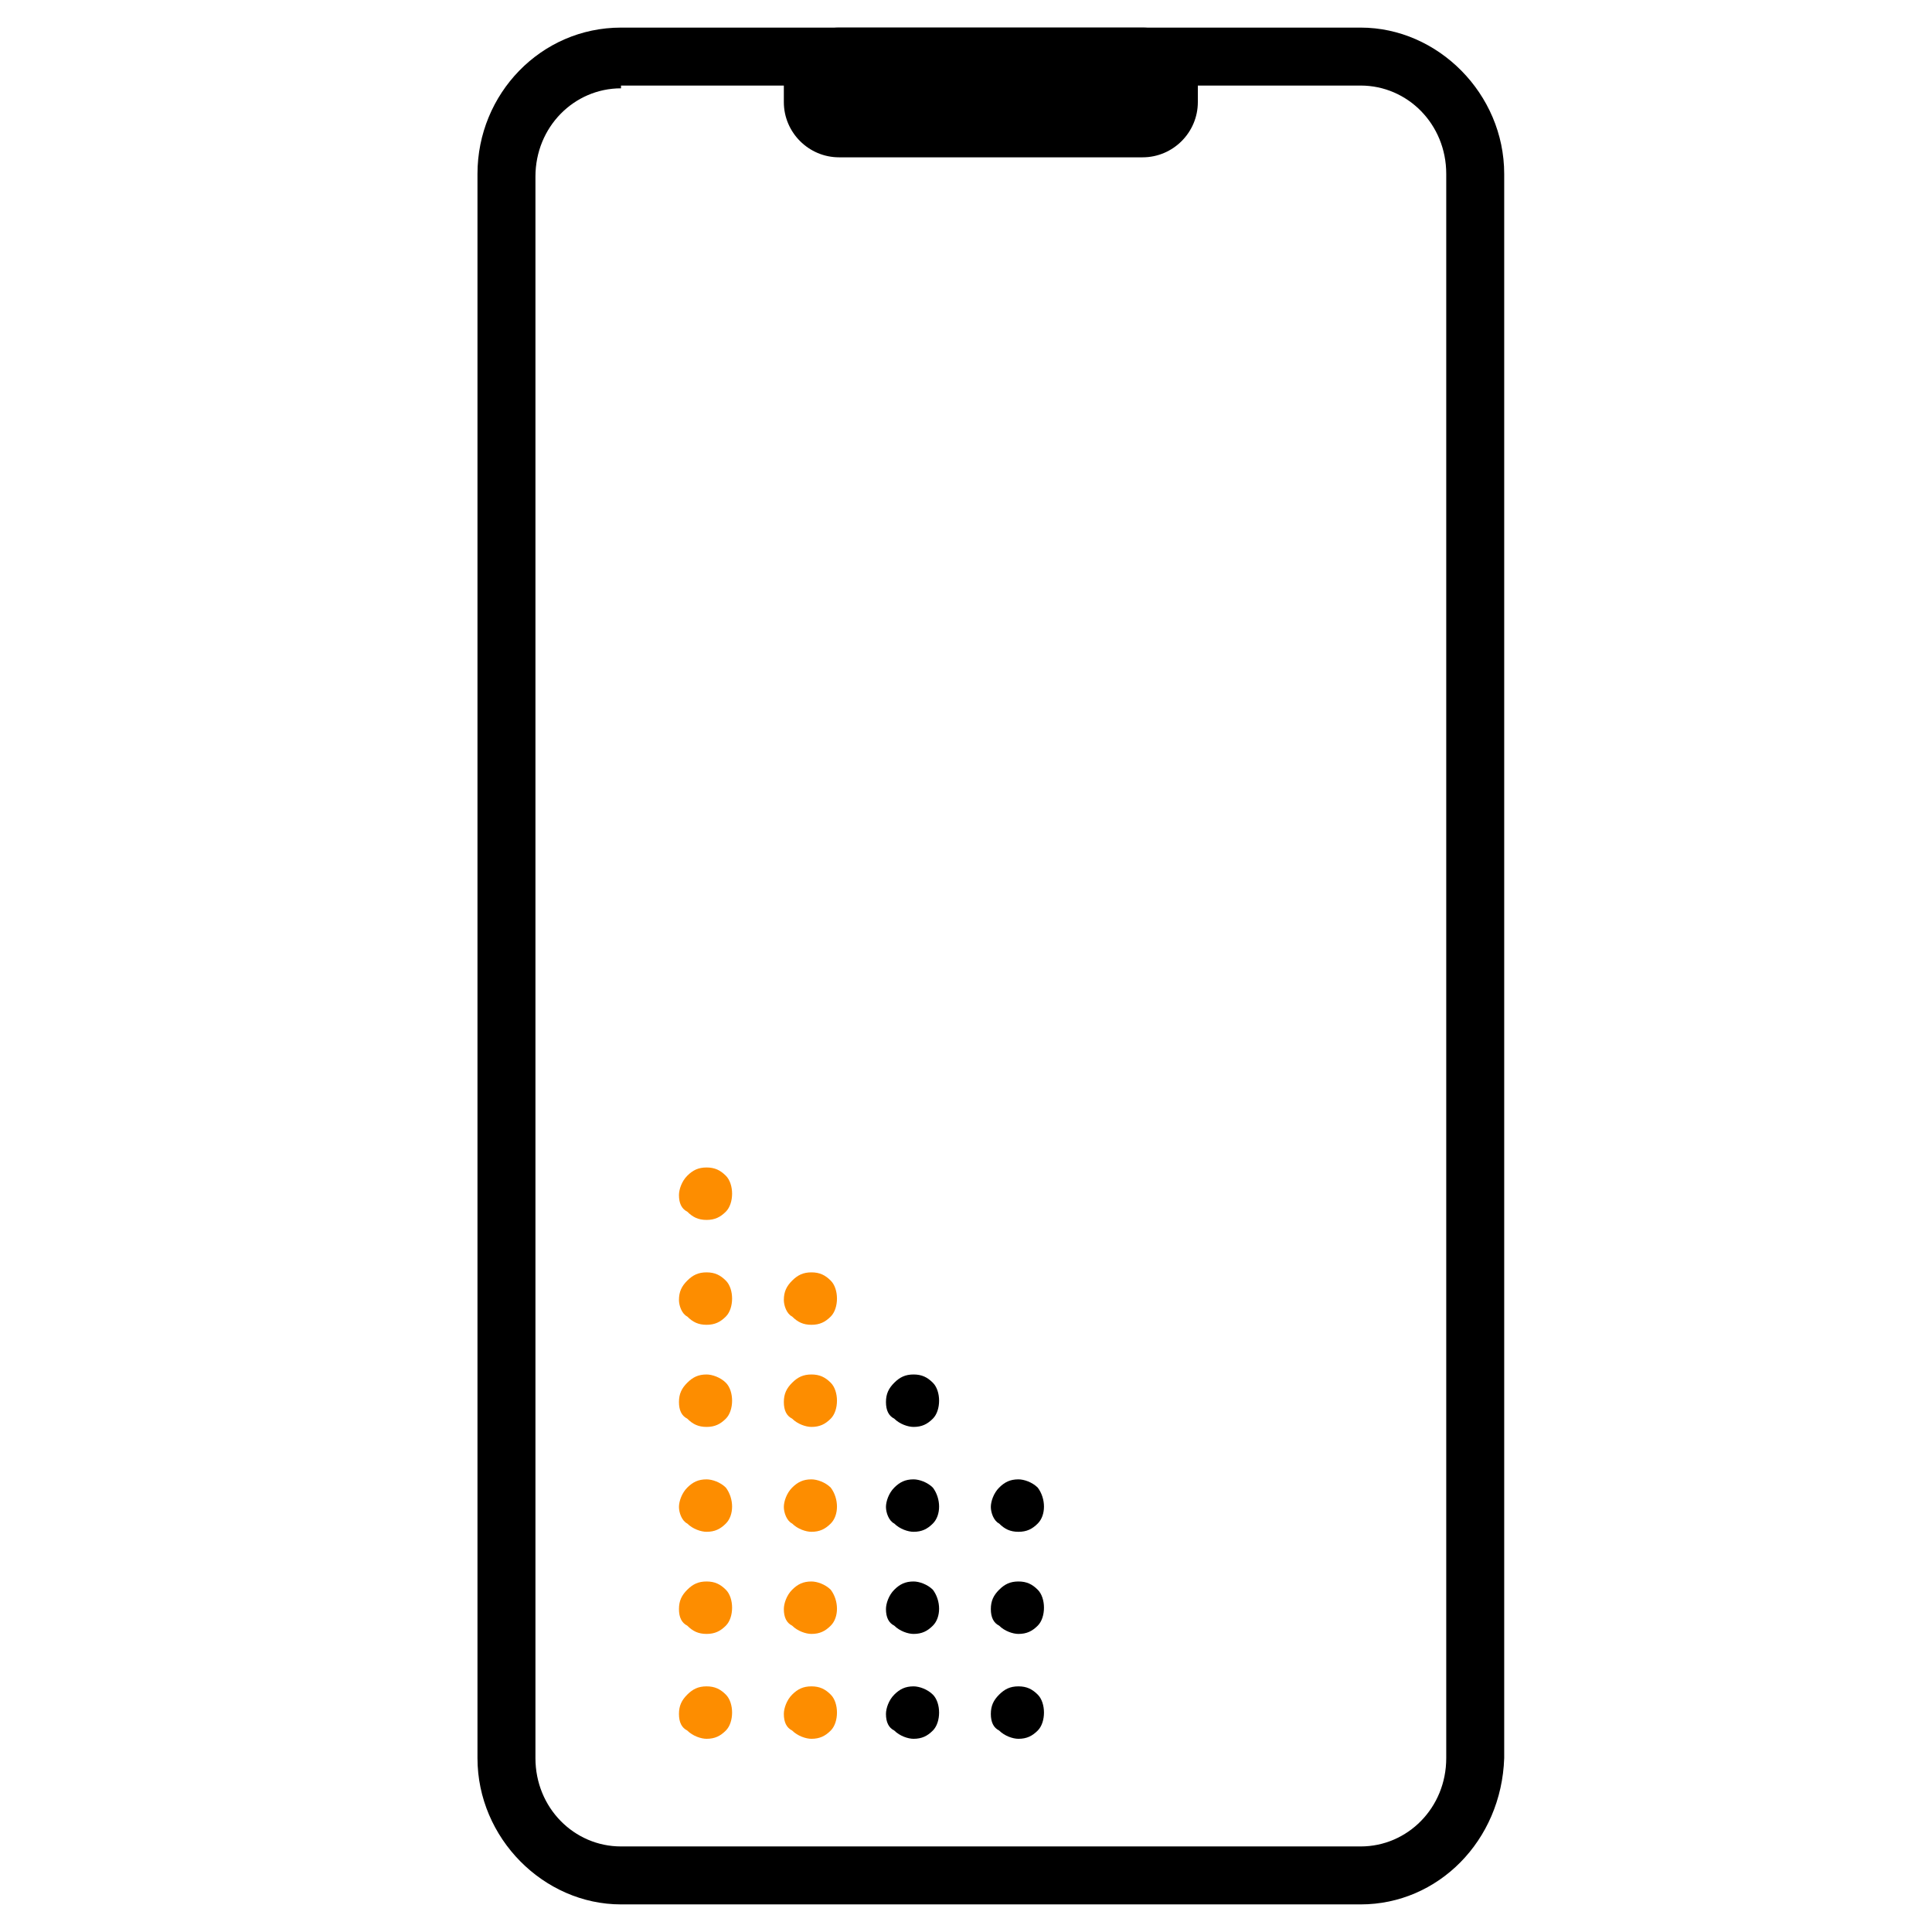 <?xml version="1.0" encoding="UTF-8"?>
<svg xmlns="http://www.w3.org/2000/svg" xmlns:xlink="http://www.w3.org/1999/xlink" version="1.1" id="Capa_1" x="0px" y="0px" viewBox="-493.3 471.3 70 70" style="enable-background:new -493.3 471.3 70 70;" xml:space="preserve"> <style type="text/css"> .st0{fill:#FD8D00;} </style> <path d="M-451.9,477h-11c-1.1,0-2-0.9-2-2v-0.7c0-1.1,0.9-2,2-2h11c1.1,0,2,0.9,2,2v0.7C-449.9,476.1-450.8,477-451.9,477z"></path> <path d="M-444,540.3h-26.8c-2.8,0-5.2-2.4-5.2-5.3v-57.4c0-2.9,2.3-5.3,5.2-5.3h26.8c2.8,0,5.2,2.4,5.2,5.3V535 C-438.9,538-441.2,540.3-444,540.3z M-470.8,474.5c-1.7,0-3.1,1.4-3.1,3.2V535c0,1.8,1.4,3.2,3.1,3.2h26.8c1.7,0,3.1-1.4,3.1-3.2 v-57.4c0-1.8-1.4-3.2-3.1-3.2H-470.8z"></path> <path class="st0" d="M-468.7,533.4c0-0.3,0.1-0.5,0.3-0.7c0.2-0.2,0.4-0.3,0.7-0.3c0.3,0,0.5,0.1,0.7,0.3c0.3,0.3,0.3,1,0,1.3 c-0.2,0.2-0.4,0.3-0.7,0.3c-0.2,0-0.5-0.1-0.7-0.3C-468.6,533.9-468.7,533.7-468.7,533.4z"></path> <path class="st0" d="M-468.7,529.6c0-0.3,0.1-0.5,0.3-0.7c0.2-0.2,0.4-0.3,0.7-0.3c0.3,0,0.5,0.1,0.7,0.3c0.3,0.3,0.3,1,0,1.3 c-0.2,0.2-0.4,0.3-0.7,0.3c-0.3,0-0.5-0.1-0.7-0.3C-468.6,530.1-468.7,529.9-468.7,529.6z"></path> <path class="st0" d="M-468.7,525.9c0-0.2,0.1-0.5,0.3-0.7c0.2-0.2,0.4-0.3,0.7-0.3c0.2,0,0.5,0.1,0.7,0.3c0.3,0.4,0.3,1,0,1.3 c-0.2,0.2-0.4,0.3-0.7,0.3c-0.2,0-0.5-0.1-0.7-0.3C-468.6,526.4-468.7,526.1-468.7,525.9z"></path> <path class="st0" d="M-468.7,522.1c0-0.3,0.1-0.5,0.3-0.7c0.2-0.2,0.4-0.3,0.7-0.3c0.2,0,0.5,0.1,0.7,0.3c0.3,0.3,0.3,1,0,1.3 c-0.2,0.2-0.4,0.3-0.7,0.3c-0.3,0-0.5-0.1-0.7-0.3C-468.6,522.6-468.7,522.4-468.7,522.1z"></path> <path class="st0" d="M-468.7,518.4c0-0.3,0.1-0.5,0.3-0.7c0.2-0.2,0.4-0.3,0.7-0.3c0.3,0,0.5,0.1,0.7,0.3c0.3,0.3,0.3,1,0,1.3 c-0.2,0.2-0.4,0.3-0.7,0.3c-0.3,0-0.5-0.1-0.7-0.3C-468.6,518.9-468.7,518.6-468.7,518.4z"></path> <path class="st0" d="M-468.7,514.6c0-0.2,0.1-0.5,0.3-0.7c0.2-0.2,0.4-0.3,0.7-0.3c0.3,0,0.5,0.1,0.7,0.3c0.3,0.3,0.3,1,0,1.3 c-0.2,0.2-0.4,0.3-0.7,0.3c-0.3,0-0.5-0.1-0.7-0.3C-468.6,515.1-468.7,514.9-468.7,514.6z"></path> <path class="st0" d="M-464.9,533.4c0-0.2,0.1-0.5,0.3-0.7c0.2-0.2,0.4-0.3,0.7-0.3c0.3,0,0.5,0.1,0.7,0.3c0.3,0.3,0.3,1,0,1.3 c-0.2,0.2-0.4,0.3-0.7,0.3c-0.2,0-0.5-0.1-0.7-0.3C-464.8,533.9-464.9,533.7-464.9,533.4z"></path> <path class="st0" d="M-464.9,529.6c0-0.2,0.1-0.5,0.3-0.7c0.2-0.2,0.4-0.3,0.7-0.3c0.2,0,0.5,0.1,0.7,0.3c0.3,0.4,0.3,1,0,1.3 c-0.2,0.2-0.4,0.3-0.7,0.3c-0.2,0-0.5-0.1-0.7-0.3C-464.8,530.1-464.9,529.9-464.9,529.6z"></path> <path class="st0" d="M-464.9,525.9c0-0.2,0.1-0.5,0.3-0.7c0.2-0.2,0.4-0.3,0.7-0.3c0.2,0,0.5,0.1,0.7,0.3c0.3,0.4,0.3,1,0,1.3 c-0.2,0.2-0.4,0.3-0.7,0.3c-0.2,0-0.5-0.1-0.7-0.3C-464.8,526.4-464.9,526.1-464.9,525.9z"></path> <path class="st0" d="M-464.9,522.1c0-0.3,0.1-0.5,0.3-0.7c0.2-0.2,0.4-0.3,0.7-0.3c0.3,0,0.5,0.1,0.7,0.3c0.3,0.3,0.3,1,0,1.3 c-0.2,0.2-0.4,0.3-0.7,0.3c-0.2,0-0.5-0.1-0.7-0.3C-464.8,522.6-464.9,522.4-464.9,522.1z"></path> <path class="st0" d="M-464.9,518.4c0-0.3,0.1-0.5,0.3-0.7c0.2-0.2,0.4-0.3,0.7-0.3c0.3,0,0.5,0.1,0.7,0.3c0.3,0.3,0.3,1,0,1.3 c-0.2,0.2-0.4,0.3-0.7,0.3c-0.3,0-0.5-0.1-0.7-0.3C-464.8,518.9-464.9,518.6-464.9,518.4z"></path> <path d="M-461.2,533.4c0-0.2,0.1-0.5,0.3-0.7c0.2-0.2,0.4-0.3,0.7-0.3c0.2,0,0.5,0.1,0.7,0.3c0.3,0.3,0.3,1,0,1.3 c-0.2,0.2-0.4,0.3-0.7,0.3c-0.2,0-0.5-0.1-0.7-0.3C-461.1,533.9-461.2,533.7-461.2,533.4z"></path> <path d="M-461.2,529.6c0-0.2,0.1-0.5,0.3-0.7c0.2-0.2,0.4-0.3,0.7-0.3c0.2,0,0.5,0.1,0.7,0.3c0.3,0.4,0.3,1,0,1.3 c-0.2,0.2-0.4,0.3-0.7,0.3c-0.2,0-0.5-0.1-0.7-0.3C-461.1,530.1-461.2,529.9-461.2,529.6z"></path> <path d="M-461.2,525.9c0-0.2,0.1-0.5,0.3-0.7c0.2-0.2,0.4-0.3,0.7-0.3c0.2,0,0.5,0.1,0.7,0.3c0.3,0.4,0.3,1,0,1.3 c-0.2,0.2-0.4,0.3-0.7,0.3c-0.2,0-0.5-0.1-0.7-0.3C-461.1,526.4-461.2,526.1-461.2,525.9z"></path> <path d="M-461.2,522.1c0-0.3,0.1-0.5,0.3-0.7c0.2-0.2,0.4-0.3,0.7-0.3c0.3,0,0.5,0.1,0.7,0.3c0.3,0.3,0.3,1,0,1.3 c-0.2,0.2-0.4,0.3-0.7,0.3c-0.2,0-0.5-0.1-0.7-0.3C-461.1,522.6-461.2,522.4-461.2,522.1z"></path> <path d="M-457.4,533.4c0-0.3,0.1-0.5,0.3-0.7c0.2-0.2,0.4-0.3,0.7-0.3c0.3,0,0.5,0.1,0.7,0.3c0.3,0.3,0.3,1,0,1.3 c-0.2,0.2-0.4,0.3-0.7,0.3c-0.2,0-0.5-0.1-0.7-0.3C-457.3,533.9-457.4,533.7-457.4,533.4z"></path> <path d="M-457.4,529.6c0-0.3,0.1-0.5,0.3-0.7c0.2-0.2,0.4-0.3,0.7-0.3c0.3,0,0.5,0.1,0.7,0.3c0.3,0.3,0.3,1,0,1.3 c-0.2,0.2-0.4,0.3-0.7,0.3c-0.2,0-0.5-0.1-0.7-0.3C-457.3,530.1-457.4,529.9-457.4,529.6z"></path> <path d="M-457.4,525.9c0-0.2,0.1-0.5,0.3-0.7c0.2-0.2,0.4-0.3,0.7-0.3c0.2,0,0.5,0.1,0.7,0.3c0.3,0.4,0.3,1,0,1.3 c-0.2,0.2-0.4,0.3-0.7,0.3c-0.3,0-0.5-0.1-0.7-0.3C-457.3,526.4-457.4,526.1-457.4,525.9z"></path> </svg>
